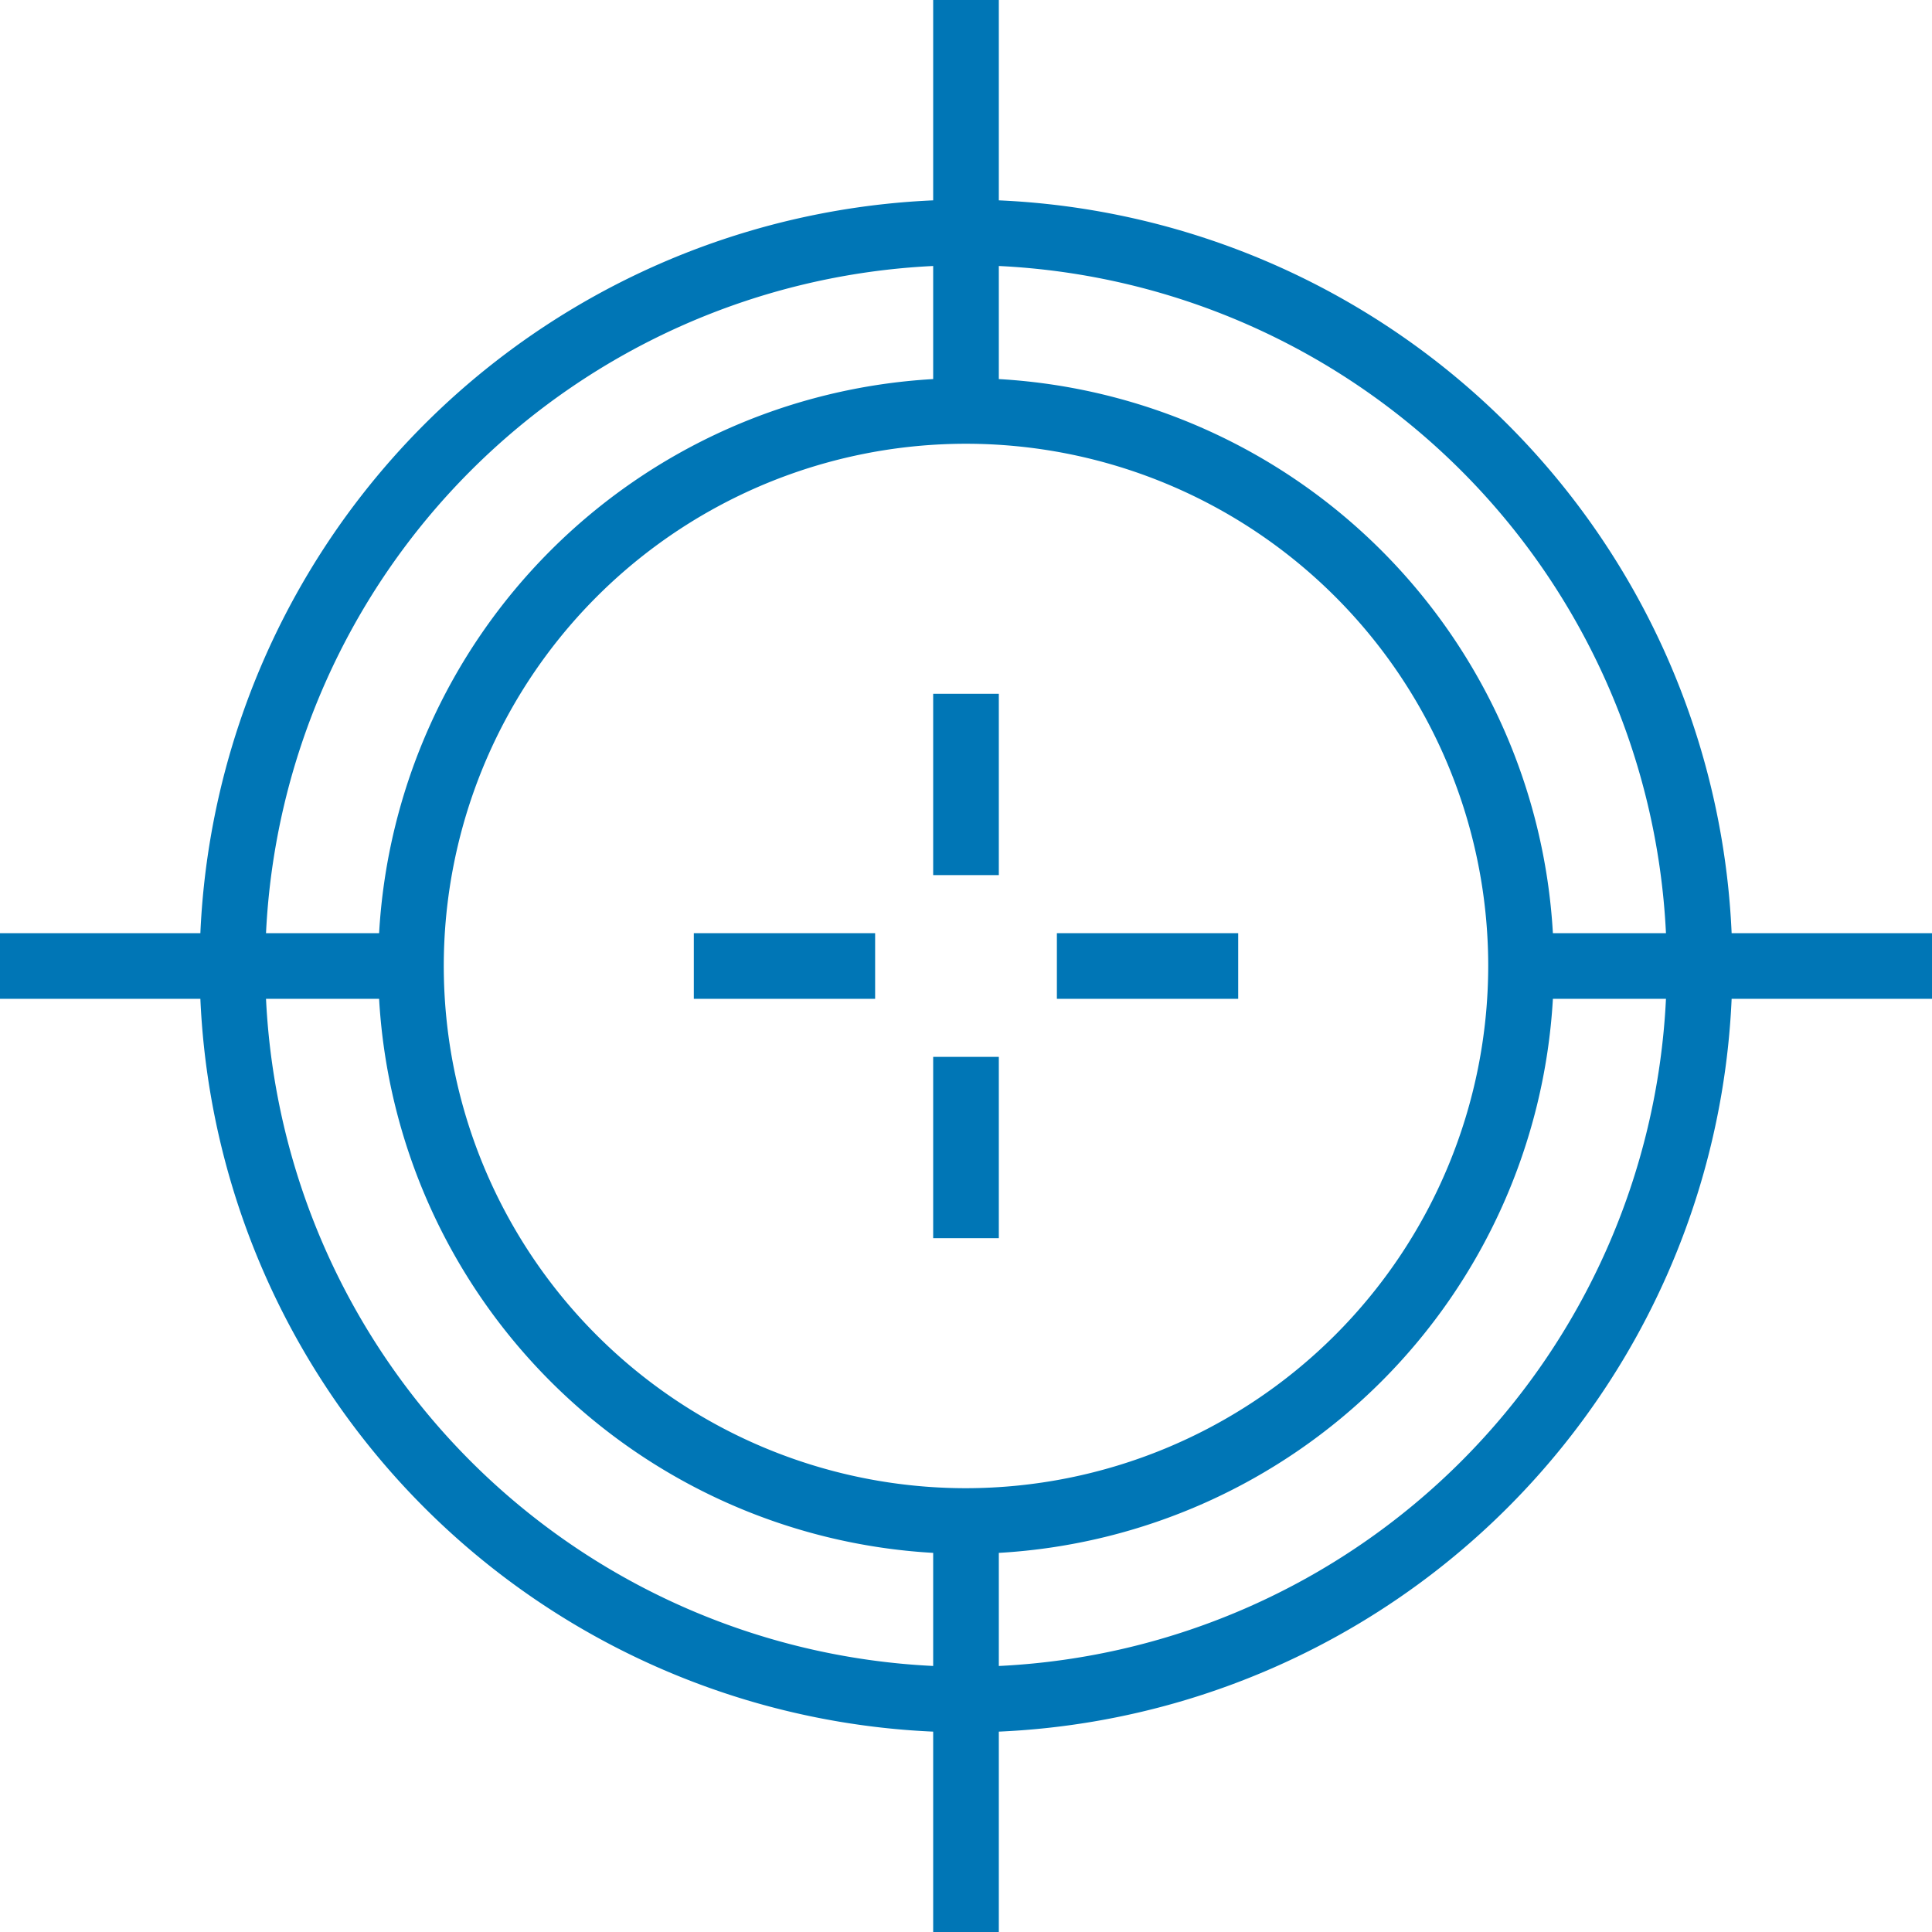 <svg id="Gruppe_77708" data-name="Gruppe 77708" xmlns="http://www.w3.org/2000/svg" xmlns:xlink="http://www.w3.org/1999/xlink" width="90" height="90" viewBox="0 0 90 90">
  <defs>
    <clipPath id="clip-path">
      <rect id="Rechteck_158856" data-name="Rechteck 158856" width="90" height="90" fill="#0076b6"/>
    </clipPath>
  </defs>
  <g id="Gruppe_77707" data-name="Gruppe 77707" clip-path="url(#clip-path)">
    <path id="Pfad_16588" data-name="Pfad 16588" d="M90,43.471H80.666A35.745,35.745,0,0,0,46.529,9.333V0H43.471V9.333A35.745,35.745,0,0,0,9.334,43.471H0v3.058H9.334A35.744,35.744,0,0,0,43.471,80.666V90h3.058V80.666A35.744,35.744,0,0,0,80.666,46.529H90Zm-12.392,0H72.34A27.421,27.421,0,0,0,46.529,17.659V12.391a32.687,32.687,0,0,1,31.078,31.08M45,69.326A24.327,24.327,0,1,1,69.327,45,24.354,24.354,0,0,1,45,69.326M43.471,12.391v5.268A27.421,27.421,0,0,0,17.66,43.471H12.392a32.687,32.687,0,0,1,31.078-31.08M12.392,46.529H17.66A27.421,27.421,0,0,0,43.471,72.339v5.268A32.687,32.687,0,0,1,12.392,46.529M46.529,77.608V72.339A27.421,27.421,0,0,0,72.34,46.529h5.267A32.687,32.687,0,0,1,46.529,77.608" transform="translate(0 0)" fill="#0076b6"/>
    <rect id="Rechteck_158852" data-name="Rechteck 158852" width="3.058" height="8.446" transform="translate(43.471 32.32)" fill="#0076b6"/>
    <rect id="Rechteck_158853" data-name="Rechteck 158853" width="3.058" height="8.446" transform="translate(43.471 49.233)" fill="#0076b6"/>
    <rect id="Rechteck_158854" data-name="Rechteck 158854" width="8.446" height="3.058" transform="translate(49.234 43.471)" fill="#0076b6"/>
    <rect id="Rechteck_158855" data-name="Rechteck 158855" width="8.446" height="3.058" transform="translate(32.321 43.471)" fill="#0076b6"/>
  </g>
</svg>

